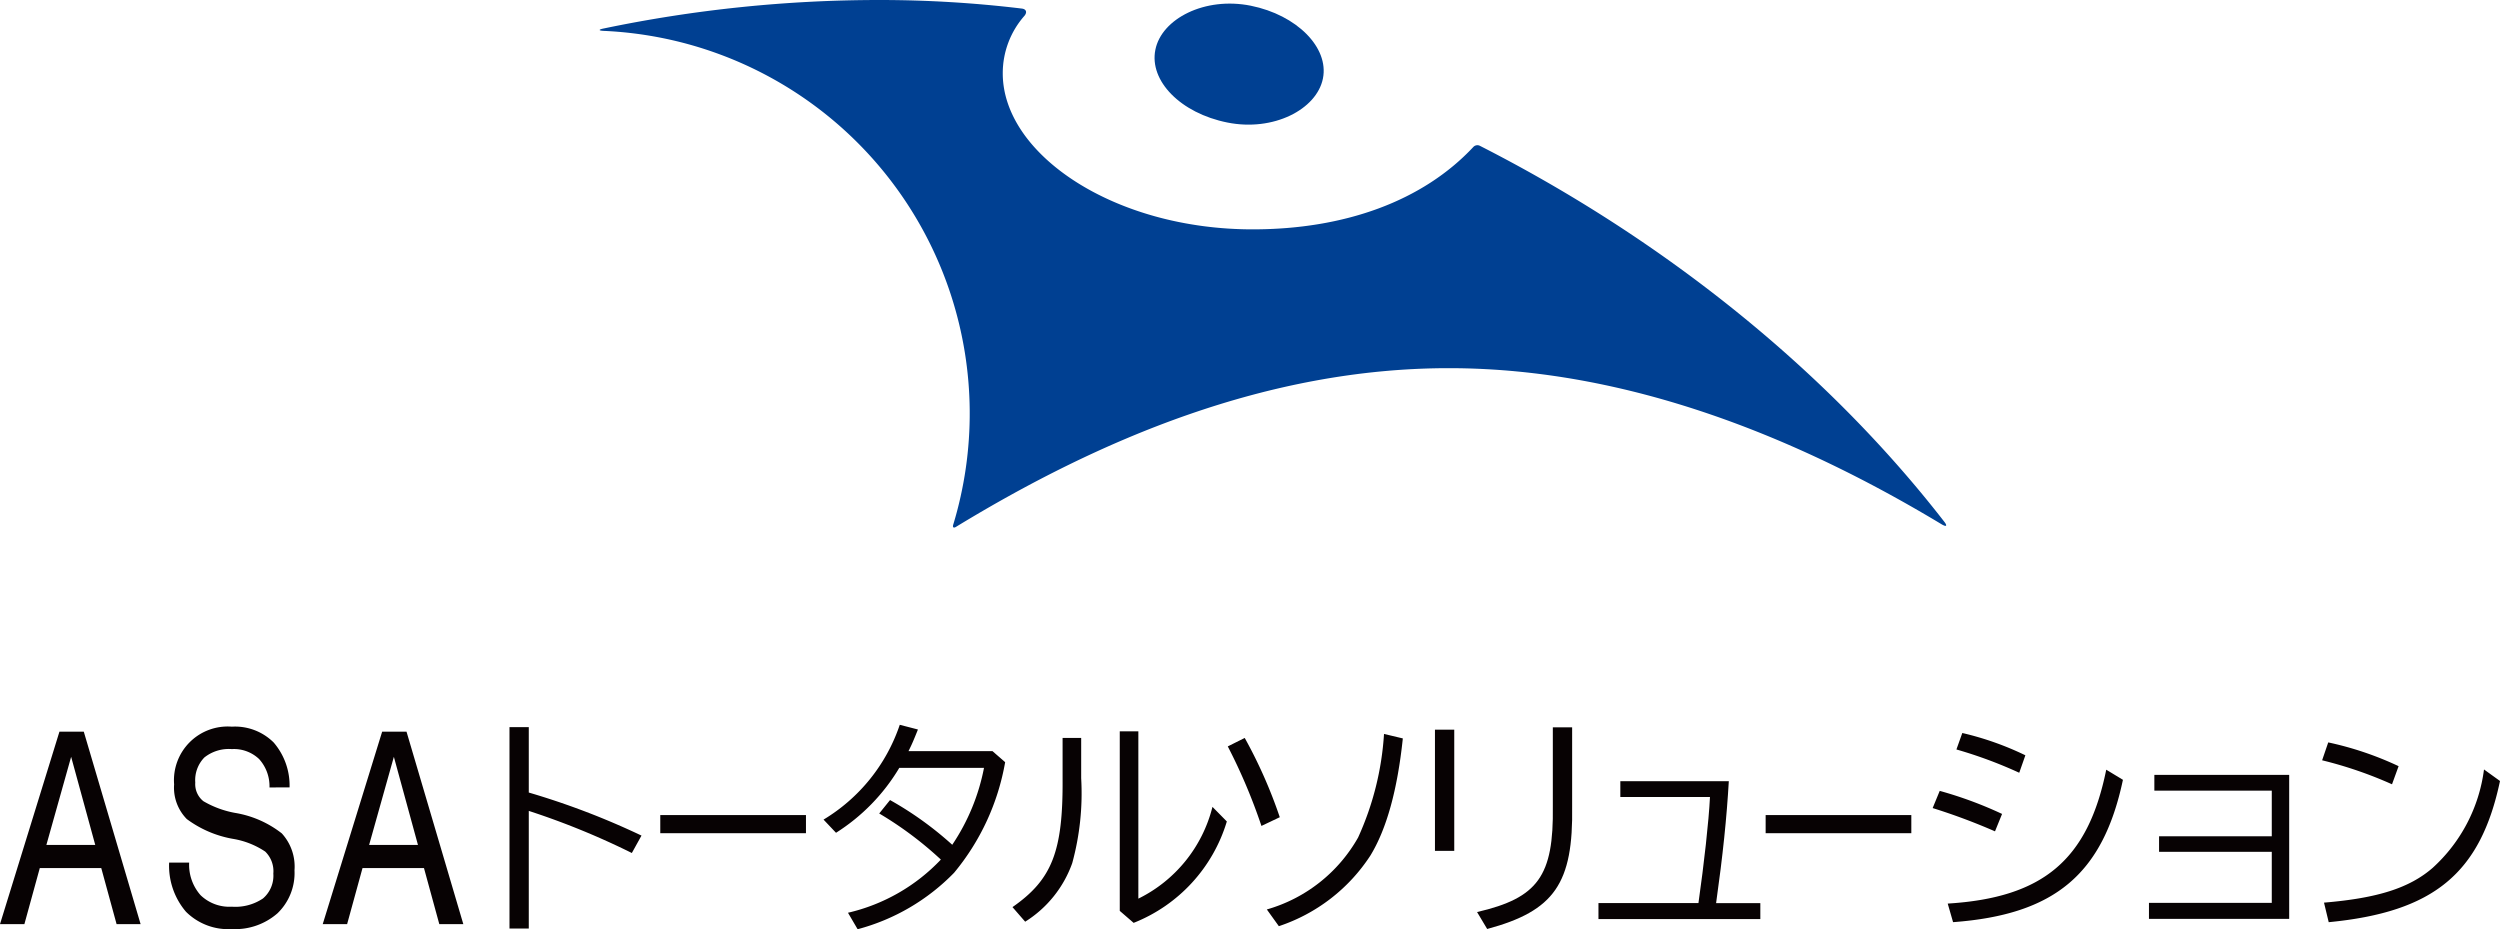 <svg xmlns="http://www.w3.org/2000/svg" width="201.851" height="75.026" viewBox="0 0 201.851 75.026">
  <g id="group_logo_03" transform="translate(-199.315 -286.692)">
    <g id="グループ_1612" data-name="グループ 1612">
      <g id="グループ_1611" data-name="グループ 1611">
        <g id="グループ_1610" data-name="グループ 1610">
          <path id="パス_8838" data-name="パス 8838" d="M292.6,290.707c.5-2.5,3.992-4.3,7.705-3.553s6.326,3.377,5.824,5.875-4,4.305-7.717,3.555C294.631,295.828,292.088,293.217,292.6,290.707Z" fill="#004092"/>
          <path id="パス_8839" data-name="パス 8839" d="M281.811,287.383a95.826,95.826,0,0,0-11.442-.691,109.02,109.02,0,0,0-22.314,2.3c-.434.088-.426.174.015.194a30.922,30.922,0,0,1,28.207,39.875c-.062.213.035.289.225.17,11.648-7.1,25.156-12.813,39.793-12.813,14.5,0,28.224,5.635,39.8,12.613.383.223.47.125.193-.224-9.8-12.633-23.142-23.043-37.51-30.354a.45.45,0,0,0-.5.1c-4.063,4.352-10.362,6.658-17.825,6.658-11.2,0-20.175-6.07-20.175-12.594a7.007,7.007,0,0,1,1.765-4.664C282.262,287.67,282.168,287.424,281.811,287.383Z" fill="#004092"/>
        </g>
      </g>
    </g>
    <g id="グループ_1616" data-name="グループ 1616">
      <g id="グループ_1614" data-name="グループ 1614">
        <g id="グループ_1613" data-name="グループ 1613">
          <path id="パス_8840" data-name="パス 8840" d="M204.114,345.768h1.966l4.587,15.538h-1.939l-1.237-4.524h-4.964l-1.243,4.524h-1.969Zm-1.054,9.143h3.945l-1.946-7.113h0Z" fill="#070203"/>
          <path id="パス_8841" data-name="パス 8841" d="M221.074,350.271a3.272,3.272,0,0,0-.835-2.289,2.953,2.953,0,0,0-2.209-.808,3.169,3.169,0,0,0-2.214.676,2.628,2.628,0,0,0-.735,2.03,1.762,1.762,0,0,0,.655,1.5,7.805,7.805,0,0,0,2.59.951,8.3,8.3,0,0,1,3.741,1.649,3.97,3.97,0,0,1,1.026,2.981,4.515,4.515,0,0,1-1.369,3.467,5.2,5.2,0,0,1-3.694,1.278,4.836,4.836,0,0,1-3.7-1.4,5.718,5.718,0,0,1-1.359-3.969h1.617a3.709,3.709,0,0,0,.92,2.632,3.349,3.349,0,0,0,2.526.93,3.984,3.984,0,0,0,2.515-.666,2.413,2.413,0,0,0,.835-2.009,2.214,2.214,0,0,0-.655-1.775,6.622,6.622,0,0,0-2.589-1.025,8.784,8.784,0,0,1-3.742-1.6,3.613,3.613,0,0,1-1.025-2.8,4.338,4.338,0,0,1,4.661-4.661,4.427,4.427,0,0,1,3.377,1.278,5.328,5.328,0,0,1,1.284,3.626Z" fill="#070203"/>
          <path id="パス_8842" data-name="パス 8842" d="M230.17,345.768h1.967l4.586,15.538h-1.939l-1.237-4.524h-4.963l-1.243,4.524h-1.969Zm-1.052,9.143h3.943l-1.945-7.113Z" fill="#070203"/>
        </g>
      </g>
      <g id="グループ_1615" data-name="グループ 1615">
        <path id="パス_8843" data-name="パス 8843" d="M242.009,345.4v5.282a61.369,61.369,0,0,1,9.1,3.476l-.779,1.406a61.5,61.5,0,0,0-8.321-3.4v9.5h-1.558V345.4Z" fill="#070203"/>
        <path id="パス_8844" data-name="パス 8844" d="M264.389,352.5v1.463H252.626V352.5Z" fill="#070203"/>
        <path id="パス_8845" data-name="パス 8845" d="M280.471,348.23a19.121,19.121,0,0,1-4.122,8.929,16.942,16.942,0,0,1-7.789,4.559l-.779-1.33a14.985,14.985,0,0,0,7.5-4.293,28.974,28.974,0,0,0-4.978-3.723l.874-1.083A27.486,27.486,0,0,1,276.2,354.9a16.818,16.818,0,0,0,2.564-6.212h-6.839a15.717,15.717,0,0,1-5.11,5.243l-1.007-1.064a14.244,14.244,0,0,0,6.155-7.655l1.463.379-.019.058c-.323.8-.437,1.082-.74,1.69h6.781Z" fill="#070203"/>
        <path id="パス_8846" data-name="パス 8846" d="M286.61,346.274v3.248a21.4,21.4,0,0,1-.722,6.858,9.226,9.226,0,0,1-3.8,4.73l-1.025-1.178c3.191-2.222,4.084-4.483,4.046-10.353v-3.305Zm4.616-.533v13.508a11.315,11.315,0,0,0,5.984-7.41l1.16,1.178a12.763,12.763,0,0,1-7.524,8.188l-1.121-.969V345.741Z" fill="#070203"/>
        <path id="パス_8847" data-name="パス 8847" d="M301.164,353.378a45.568,45.568,0,0,0-2.717-6.421l1.368-.683a38.72,38.72,0,0,1,2.83,6.4Zm.436,6.744a12.366,12.366,0,0,0,7.371-5.813,23.7,23.7,0,0,0,2.09-8.359l1.519.362q-.654,6.24-2.621,9.46a14.141,14.141,0,0,1-7.389,5.7Z" fill="#070203"/>
        <path id="パス_8848" data-name="パス 8848" d="M316.732,345.608v9.784h-1.558v-9.784Zm9.518-.189v6.364c.1,6.231-1.425,8.453-6.859,9.916l-.817-1.368c4.921-1.14,6.193-2.906,6.117-8.53v-6.382Z" fill="#070203"/>
        <path id="パス_8849" data-name="パス 8849" d="M338.9,349.769c-.171,2.944-.475,5.927-1.026,9.84h3.571V360.9H328.375v-1.292h8.073c.456-3.21.836-6.61.931-8.567h-7.238v-1.273Z" fill="#070203"/>
        <path id="パス_8850" data-name="パス 8850" d="M353.636,352.5v1.463H341.874V352.5Z" fill="#070203"/>
        <path id="パス_8851" data-name="パス 8851" d="M360.392,353.815a49.485,49.485,0,0,0-5.034-1.88l.571-1.387a31.918,31.918,0,0,1,5.034,1.861Zm-3.818,5.833c7.713-.476,11.322-3.534,12.8-10.81l1.348.817c-1.615,7.618-5.509,10.885-13.715,11.493Zm5.775-10.563a35.743,35.743,0,0,0-5.072-1.881l.475-1.329a24.246,24.246,0,0,1,5.092,1.8Z" fill="#070203"/>
        <path id="パス_8852" data-name="パス 8852" d="M384.145,349.256v11.626H372.823V359.59h9.916v-4.122h-9.1v-1.254h9.1v-3.685h-9.48v-1.273Z" fill="#070203"/>
        <path id="パス_8853" data-name="パス 8853" d="M392.447,350.016a32.966,32.966,0,0,0-5.643-1.938l.494-1.444a26.187,26.187,0,0,1,5.681,1.919Zm-5.491,9.555c4.313-.36,6.9-1.177,8.777-2.811a12.963,12.963,0,0,0,4.141-7.941l1.292.931c-1.577,7.466-5.357,10.581-13.83,11.4Z" fill="#070203"/>
      </g>
    </g>
  </g>
</svg>
